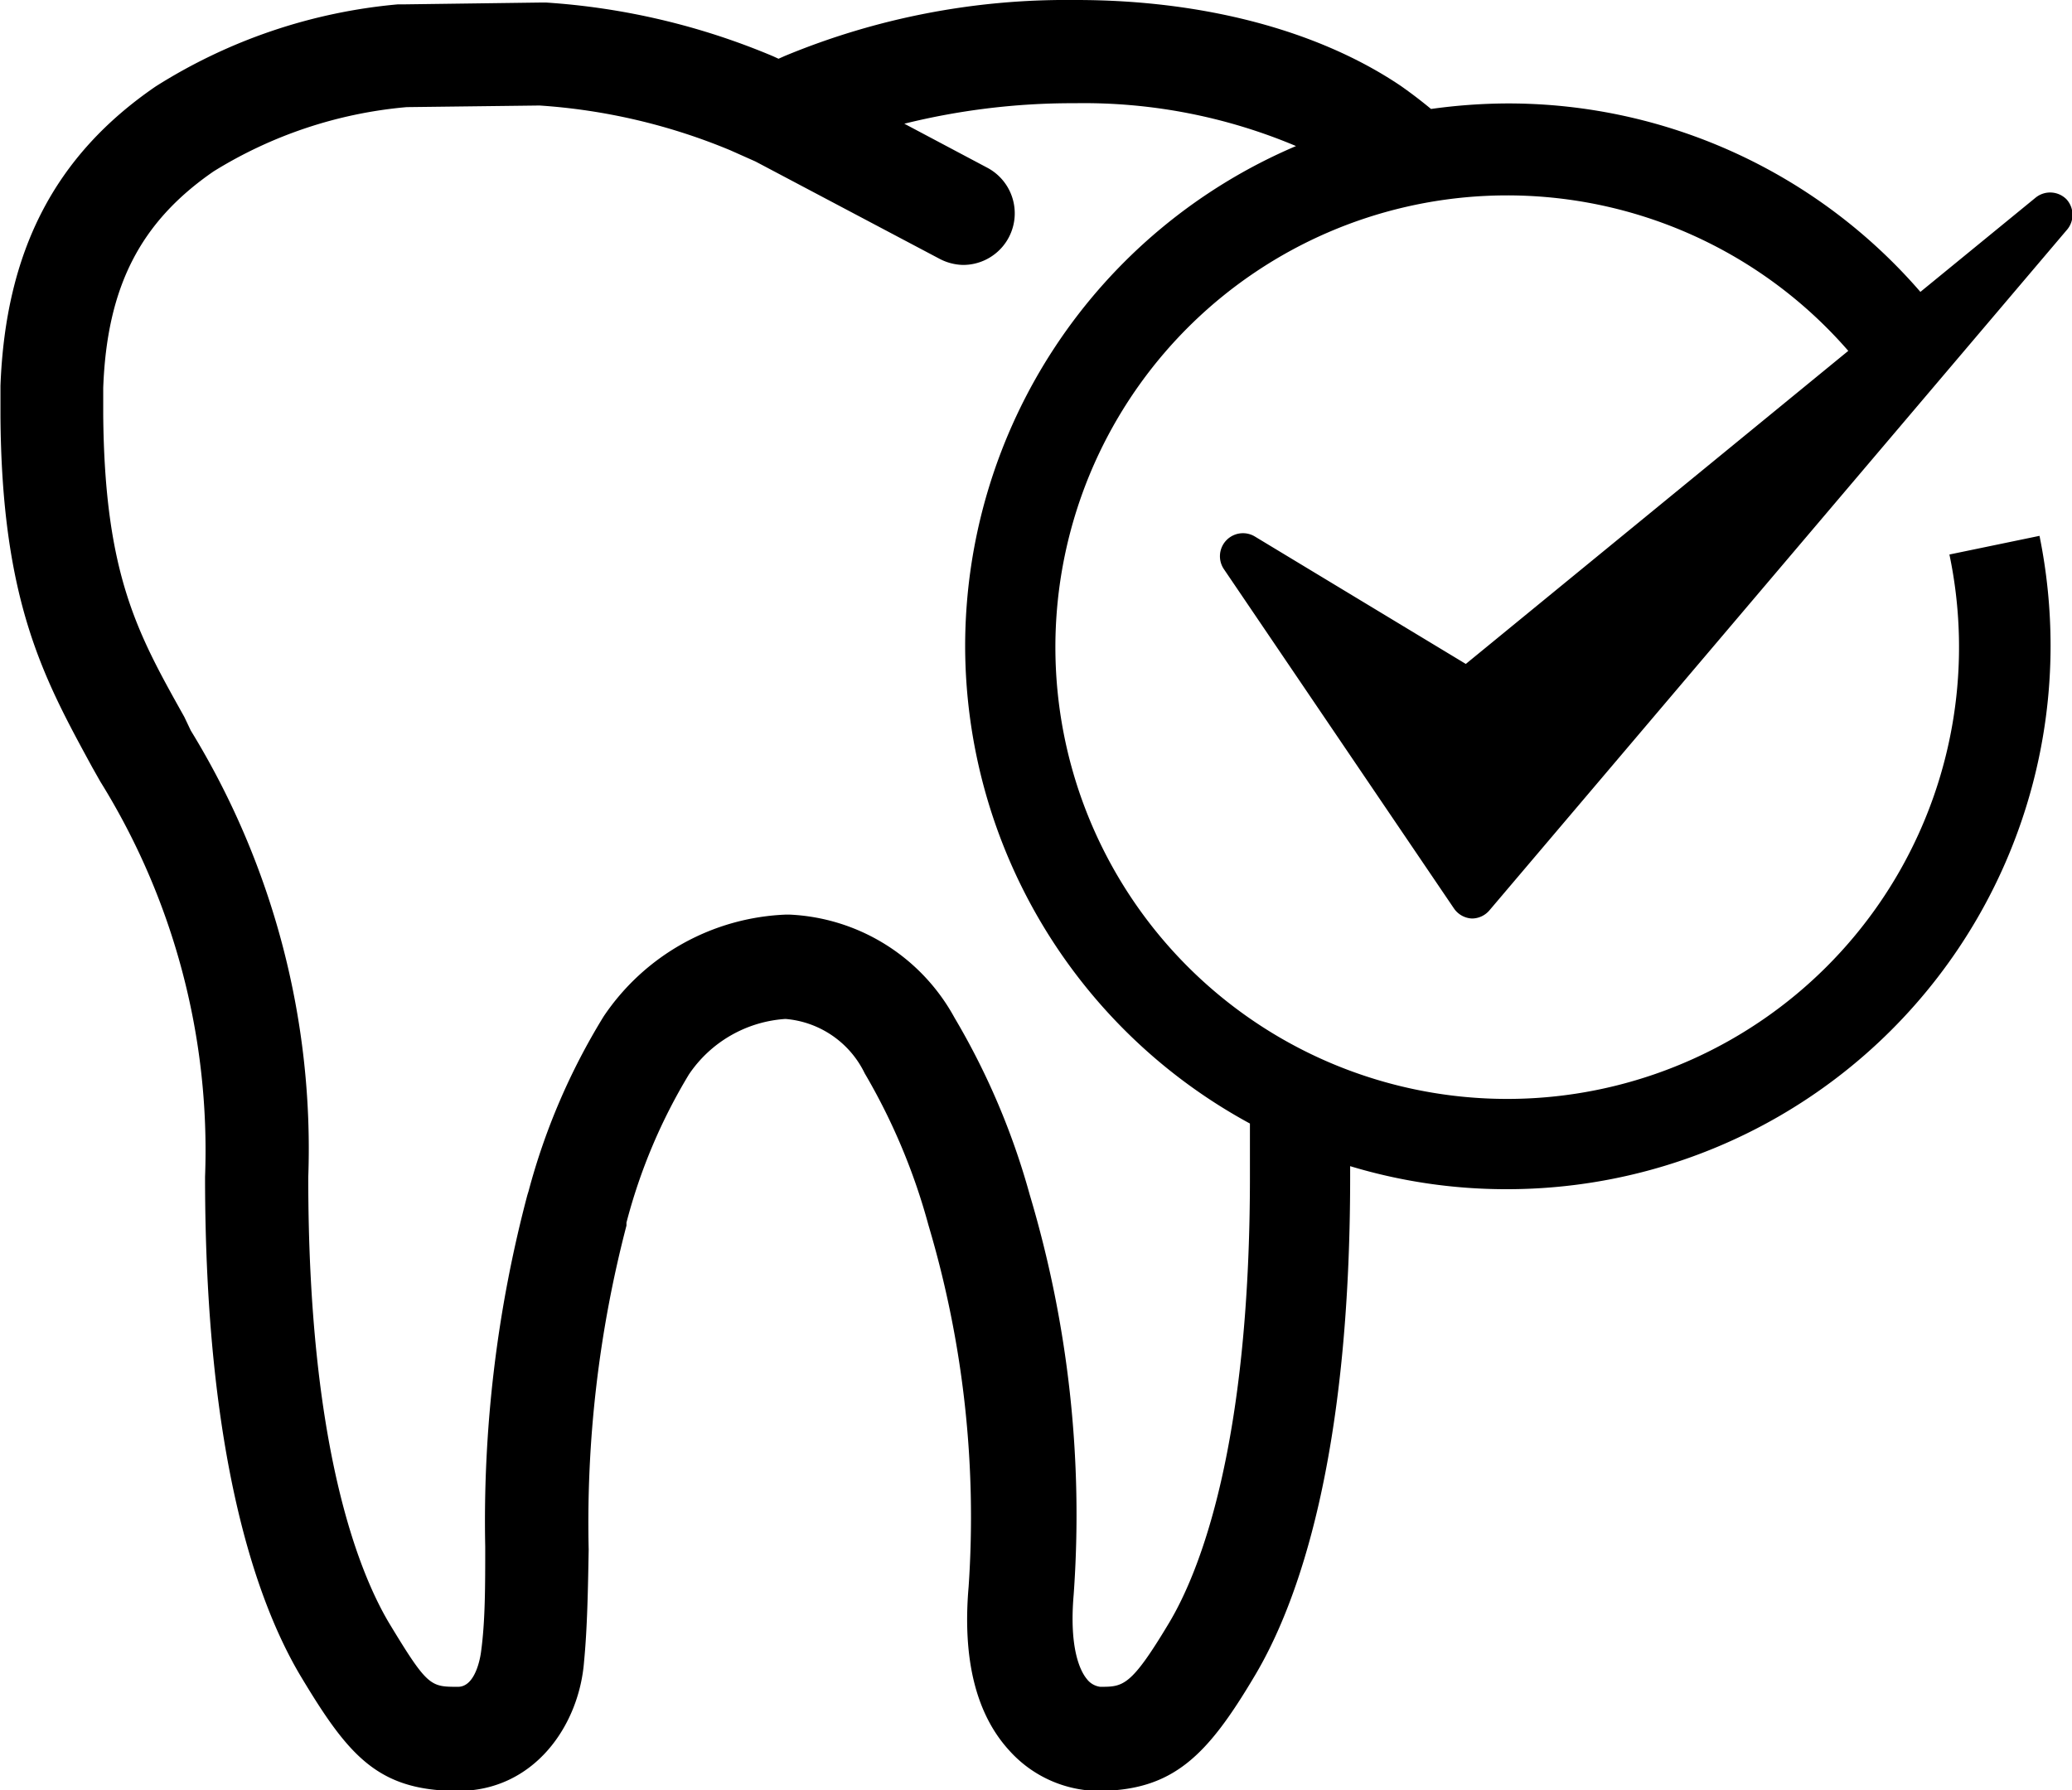 <svg xmlns="http://www.w3.org/2000/svg" id="Layer_1" data-name="Layer 1" viewBox="0 0 89.93 77.7"><defs><style></style></defs><path class="cls" d="M54.45,23.28a1,1,0,0,0-1.34,1.41l10,14.75a1,1,0,0,0,.78.43h0a1,1,0,0,0,.76-.36L89.69,10a1,1,0,0,0,0-1.35,1,1,0,0,0-1.34-.07l-5,4.09A23.65,23.65,0,0,0,65.45,4.49a24.54,24.54,0,0,0-3.34.24c-.41-.34-.84-.67-1.31-1C57.23,1.32,52.23,0,46.71,0h-.17A31.87,31.87,0,0,0,34.06,2.43l-.27.12-.24-.11A30.46,30.46,0,0,0,23.7.11h-.21l-6,.08h-.23A23.59,23.59,0,0,0,6.76,3.75c-4.38,3-6.52,7.14-6.74,13v.5c0,.27,0,.53,0,.79C.07,26.14,1.91,29.46,4,33.3l.35.62A30.34,30.34,0,0,1,8.9,51.08c0,12.14,2.25,18.48,4.14,21.66,2.07,3.45,3.34,5,6.84,5,3.31,0,5.26-2.85,5.47-5.62.14-1.45.17-3.11.2-4.86a51.08,51.08,0,0,1,1.64-14.06l0-.13a24.18,24.18,0,0,1,2.71-6.43,5.48,5.48,0,0,1,4.19-2.41h0a4.2,4.2,0,0,1,3.44,2.36,26.91,26.91,0,0,1,2.77,6.6,44.39,44.39,0,0,1,1.74,15.69c-.27,3.14.32,5.53,1.77,7.11a5.27,5.27,0,0,0,3.81,1.75c3.3,0,4.78-1.53,6.84-5,1.89-3.17,4.14-9.51,4.14-21.67v-.45a23.35,23.35,0,0,0,6.77,1A23.59,23.59,0,0,0,89,28.05a24,24,0,0,0-.48-4.79l-3.91.81a19.61,19.61,0,1,1-4.39-8.84L63.62,28.82ZM41.89,28.05A23.61,23.61,0,0,0,54.25,48.77c0,.76,0,1.53,0,2.31,0,11.71-2.19,17.15-3.5,19.35-1.67,2.79-2,2.79-3,2.79a.87.87,0,0,1-.58-.34c-.24-.29-.78-1.22-.57-3.66a48.52,48.52,0,0,0-1.91-17.37,31.47,31.47,0,0,0-3.26-7.67,8.6,8.6,0,0,0-7.18-4.48h-.12a10,10,0,0,0-7.93,4.42,28.39,28.39,0,0,0-3.26,7.59l-.05.16a55.3,55.3,0,0,0-1.83,15.27c0,1.73,0,3.23-.18,4.55,0,0-.17,1.53-1,1.53-1.2,0-1.32,0-3-2.78-1.31-2.21-3.51-7.65-3.5-19.35a34.73,34.73,0,0,0-5.1-19.38L8,31.12C6,27.54,4.54,25,4.48,18c0-.21,0-.44,0-.69v-.47c.16-4.38,1.6-7.2,4.79-9.4a19.07,19.07,0,0,1,8.38-2.79l5.77-.07a26,26,0,0,1,8.27,1.94l1.1.49,8,4.23a2.29,2.29,0,0,0,1,.26,2.24,2.24,0,0,0,1.06-4.22l-3.6-1.91a30.35,30.35,0,0,1,7.27-.89h.14a23.69,23.69,0,0,1,9.59,1.86A23.6,23.6,0,0,0,41.89,28.05Z"></path></svg>